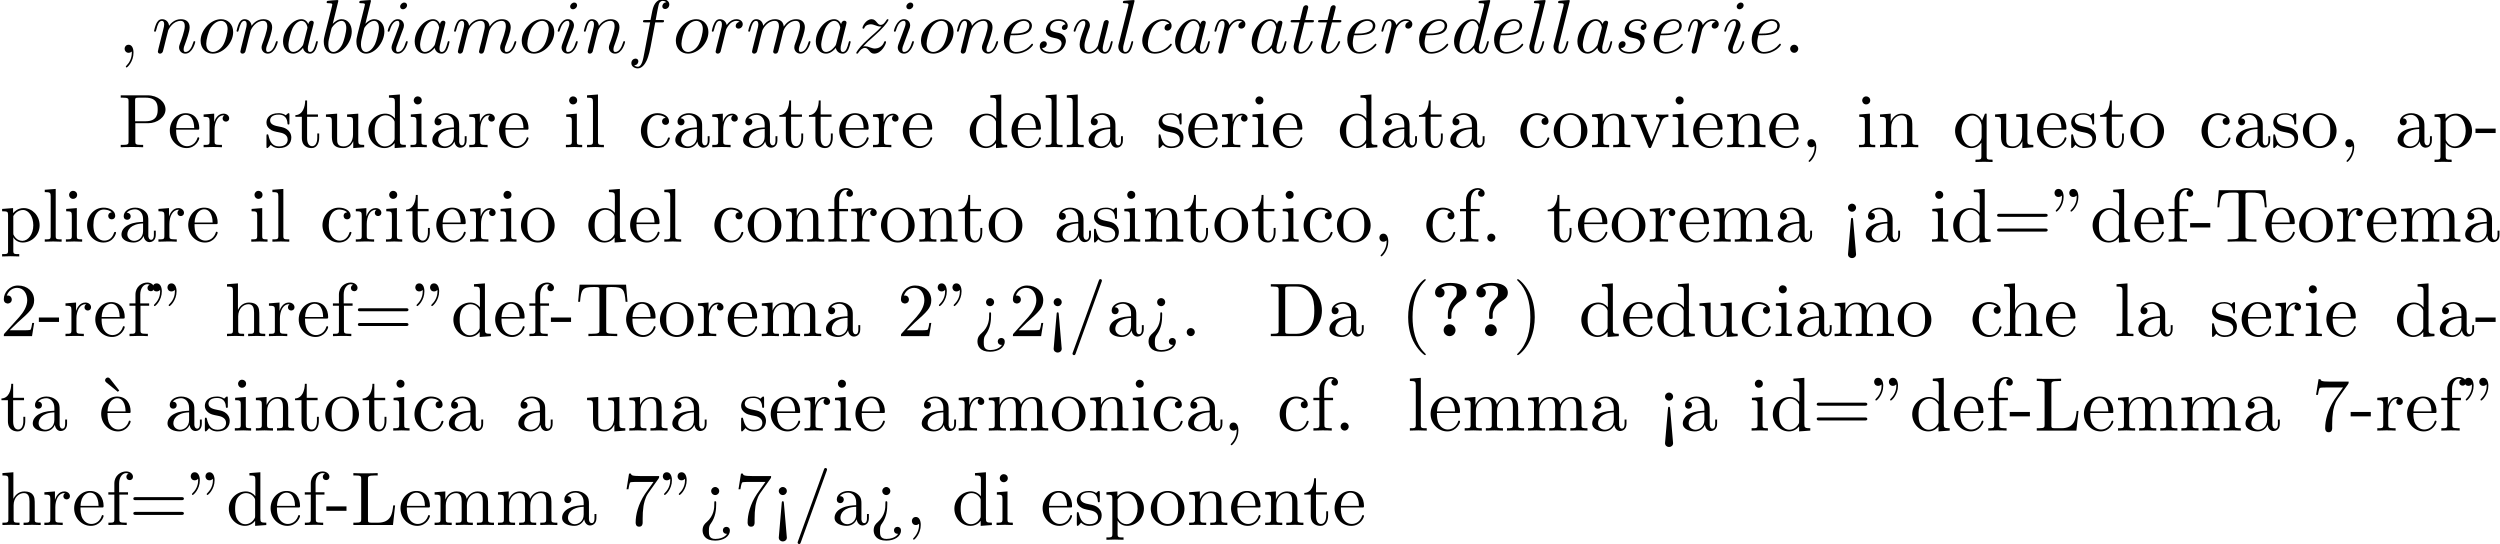 <?xml version='1.0' encoding='UTF-8'?>
<!-- This file was generated by dvisvgm 2.13.3 -->
<svg version='1.1' xmlns='http://www.w3.org/2000/svg' xmlns:xlink='http://www.w3.org/1999/xlink' width='358.656pt' height='78.049pt' viewBox='53.798 61.166 358.656 78.049'>
<defs>
<path id='g0-63' d='M3.044-3.087C3.044-4.211 4.058-4.876 4.473-5.116C4.691-5.247 5.215-5.542 5.215-6.229C5.215-7.636 3.273-7.636 2.869-7.636C1.353-7.636 .698-6.949 .698-6.251C.698-5.727 1.102-5.553 1.375-5.553C1.724-5.553 2.062-5.793 2.062-6.24C2.062-6.753 1.593-6.895 1.571-6.905C1.855-7.113 2.302-7.244 2.804-7.244C3.807-7.244 3.818-6.818 3.818-6.305C3.818-5.825 3.731-5.651 3.513-5.433C2.836-4.724 2.531-3.884 2.531-3.175V-2.76C2.531-2.52 2.531-2.465 2.782-2.465C3.044-2.465 3.044-2.531 3.044-2.793V-3.087ZM3.633-.851C3.633-1.32 3.251-1.702 2.782-1.702S1.931-1.32 1.931-.851S2.313 0 2.782 0S3.633-.382 3.633-.851Z'/>
<path id='g1-58' d='M2.095-.578C2.095-.895 1.833-1.156 1.516-1.156S.938-.895 .938-.578S1.2 0 1.516 0S2.095-.262 2.095-.578Z'/>
<path id='g1-59' d='M2.215-.011C2.215-.731 1.942-1.156 1.516-1.156C1.156-1.156 .938-.884 .938-.578C.938-.284 1.156 0 1.516 0C1.647 0 1.789-.044 1.898-.142C1.931-.164 1.942-.175 1.953-.175S1.975-.164 1.975-.011C1.975 .796 1.593 1.451 1.233 1.811C1.113 1.931 1.113 1.953 1.113 1.985C1.113 2.062 1.167 2.105 1.222 2.105C1.342 2.105 2.215 1.265 2.215-.011Z'/>
<path id='g1-97' d='M4.069-4.124C3.873-4.527 3.556-4.822 3.065-4.822C1.789-4.822 .436-3.218 .436-1.625C.436-.6 1.036 .12 1.887 .12C2.105 .12 2.651 .076 3.305-.698C3.393-.24 3.775 .12 4.298 .12C4.68 .12 4.931-.131 5.105-.48C5.291-.873 5.433-1.538 5.433-1.56C5.433-1.669 5.335-1.669 5.302-1.669C5.193-1.669 5.182-1.625 5.149-1.473C4.964-.764 4.767-.12 4.32-.12C4.025-.12 3.993-.404 3.993-.622C3.993-.862 4.015-.949 4.135-1.429C4.255-1.887 4.276-1.996 4.375-2.411L4.767-3.938C4.844-4.244 4.844-4.265 4.844-4.309C4.844-4.495 4.713-4.604 4.527-4.604C4.265-4.604 4.102-4.364 4.069-4.124ZM3.36-1.298C3.305-1.102 3.305-1.08 3.142-.895C2.662-.295 2.215-.12 1.909-.12C1.364-.12 1.211-.72 1.211-1.145C1.211-1.691 1.56-3.033 1.811-3.535C2.149-4.178 2.64-4.582 3.076-4.582C3.785-4.582 3.938-3.687 3.938-3.622S3.916-3.491 3.905-3.436L3.36-1.298Z'/>
<path id='g1-98' d='M2.607-7.451C2.607-7.462 2.607-7.571 2.465-7.571C2.215-7.571 1.418-7.484 1.135-7.462C1.047-7.451 .927-7.44 .927-7.244C.927-7.113 1.025-7.113 1.189-7.113C1.713-7.113 1.735-7.036 1.735-6.927C1.735-6.851 1.636-6.48 1.582-6.251L.687-2.695C.556-2.149 .513-1.975 .513-1.593C.513-.556 1.091 .12 1.898 .12C3.185 .12 4.527-1.505 4.527-3.076C4.527-4.069 3.949-4.822 3.076-4.822C2.575-4.822 2.127-4.505 1.8-4.167L2.607-7.451ZM1.582-3.327C1.647-3.567 1.647-3.589 1.745-3.709C2.28-4.418 2.771-4.582 3.055-4.582C3.447-4.582 3.742-4.255 3.742-3.556C3.742-2.913 3.382-1.658 3.185-1.244C2.825-.513 2.324-.12 1.898-.12C1.527-.12 1.167-.415 1.167-1.222C1.167-1.429 1.167-1.636 1.342-2.324L1.582-3.327Z'/>
<path id='g1-99' d='M4.32-4.145C4.145-4.145 3.993-4.145 3.84-3.993C3.665-3.829 3.644-3.644 3.644-3.567C3.644-3.305 3.84-3.185 4.047-3.185C4.364-3.185 4.658-3.447 4.658-3.884C4.658-4.418 4.145-4.822 3.371-4.822C1.898-4.822 .447-3.262 .447-1.724C.447-.742 1.08 .12 2.215 .12C3.775 .12 4.691-1.036 4.691-1.167C4.691-1.233 4.625-1.309 4.56-1.309C4.505-1.309 4.484-1.287 4.418-1.2C3.556-.12 2.367-.12 2.236-.12C1.549-.12 1.255-.655 1.255-1.309C1.255-1.756 1.473-2.815 1.844-3.491C2.182-4.113 2.782-4.582 3.382-4.582C3.753-4.582 4.167-4.44 4.32-4.145Z'/>
<path id='g1-100' d='M5.629-7.451C5.629-7.462 5.629-7.571 5.487-7.571C5.324-7.571 4.287-7.473 4.102-7.451C4.015-7.44 3.949-7.385 3.949-7.244C3.949-7.113 4.047-7.113 4.211-7.113C4.735-7.113 4.756-7.036 4.756-6.927L4.724-6.709L4.069-4.124C3.873-4.527 3.556-4.822 3.065-4.822C1.789-4.822 .436-3.218 .436-1.625C.436-.6 1.036 .12 1.887 .12C2.105 .12 2.651 .076 3.305-.698C3.393-.24 3.775 .12 4.298 .12C4.68 .12 4.931-.131 5.105-.48C5.291-.873 5.433-1.538 5.433-1.56C5.433-1.669 5.335-1.669 5.302-1.669C5.193-1.669 5.182-1.625 5.149-1.473C4.964-.764 4.767-.12 4.32-.12C4.025-.12 3.993-.404 3.993-.622C3.993-.884 4.015-.96 4.058-1.145L5.629-7.451ZM3.36-1.298C3.305-1.102 3.305-1.08 3.142-.895C2.662-.295 2.215-.12 1.909-.12C1.364-.12 1.211-.72 1.211-1.145C1.211-1.691 1.56-3.033 1.811-3.535C2.149-4.178 2.64-4.582 3.076-4.582C3.785-4.582 3.938-3.687 3.938-3.622S3.916-3.491 3.905-3.436L3.36-1.298Z'/>
<path id='g1-101' d='M2.04-2.52C2.356-2.52 3.164-2.542 3.709-2.771C4.473-3.098 4.527-3.742 4.527-3.895C4.527-4.375 4.113-4.822 3.36-4.822C2.149-4.822 .502-3.764 .502-1.855C.502-.742 1.145 .12 2.215 .12C3.775 .12 4.691-1.036 4.691-1.167C4.691-1.233 4.625-1.309 4.56-1.309C4.505-1.309 4.484-1.287 4.418-1.2C3.556-.12 2.367-.12 2.236-.12C1.385-.12 1.287-1.036 1.287-1.385C1.287-1.516 1.298-1.855 1.462-2.52H2.04ZM1.527-2.76C1.953-4.418 3.076-4.582 3.36-4.582C3.873-4.582 4.167-4.265 4.167-3.895C4.167-2.76 2.422-2.76 1.975-2.76H1.527Z'/>
<path id='g1-102' d='M4.004-4.364H4.942C5.16-4.364 5.269-4.364 5.269-4.582C5.269-4.702 5.16-4.702 4.975-4.702H4.069L4.298-5.945C4.342-6.175 4.495-6.949 4.56-7.08C4.658-7.287 4.844-7.451 5.073-7.451C5.116-7.451 5.4-7.451 5.607-7.255C5.127-7.211 5.018-6.829 5.018-6.665C5.018-6.415 5.215-6.284 5.422-6.284C5.705-6.284 6.022-6.524 6.022-6.938C6.022-7.44 5.52-7.691 5.073-7.691C4.702-7.691 4.015-7.495 3.687-6.415C3.622-6.185 3.589-6.076 3.327-4.702H2.575C2.367-4.702 2.247-4.702 2.247-4.495C2.247-4.364 2.345-4.364 2.553-4.364H3.273L2.455-.055C2.258 1.004 2.073 1.996 1.505 1.996C1.462 1.996 1.189 1.996 .982 1.8C1.484 1.767 1.582 1.375 1.582 1.211C1.582 .96 1.385 .829 1.178 .829C.895 .829 .578 1.069 .578 1.484C.578 1.975 1.058 2.236 1.505 2.236C2.105 2.236 2.542 1.593 2.738 1.178C3.087 .491 3.338-.829 3.349-.905L4.004-4.364Z'/>
<path id='g1-105' d='M3.098-6.818C3.098-7.036 2.945-7.211 2.695-7.211C2.4-7.211 2.105-6.927 2.105-6.633C2.105-6.425 2.258-6.24 2.52-6.24C2.771-6.24 3.098-6.491 3.098-6.818ZM2.269-2.716C2.4-3.033 2.4-3.055 2.509-3.349C2.596-3.567 2.651-3.72 2.651-3.927C2.651-4.418 2.302-4.822 1.756-4.822C.731-4.822 .316-3.24 .316-3.142C.316-3.033 .425-3.033 .447-3.033C.556-3.033 .567-3.055 .622-3.229C.916-4.255 1.353-4.582 1.724-4.582C1.811-4.582 1.996-4.582 1.996-4.233C1.996-4.004 1.92-3.775 1.876-3.665C1.789-3.382 1.298-2.116 1.124-1.647C1.015-1.364 .873-1.004 .873-.775C.873-.262 1.244 .12 1.767 .12C2.793 .12 3.196-1.462 3.196-1.56C3.196-1.669 3.098-1.669 3.065-1.669C2.956-1.669 2.956-1.636 2.902-1.473C2.705-.785 2.345-.12 1.789-.12C1.604-.12 1.527-.229 1.527-.48C1.527-.753 1.593-.905 1.844-1.571L2.269-2.716Z'/>
<path id='g1-108' d='M2.815-7.451C2.815-7.462 2.815-7.571 2.673-7.571C2.422-7.571 1.625-7.484 1.342-7.462C1.255-7.451 1.135-7.44 1.135-7.233C1.135-7.113 1.244-7.113 1.407-7.113C1.931-7.113 1.942-7.015 1.942-6.927L1.909-6.709L.535-1.255C.502-1.135 .48-1.058 .48-.884C.48-.262 .96 .12 1.473 .12C1.833 .12 2.105-.098 2.291-.491C2.487-.905 2.618-1.538 2.618-1.56C2.618-1.669 2.52-1.669 2.487-1.669C2.378-1.669 2.367-1.625 2.335-1.473C2.149-.764 1.942-.12 1.505-.12C1.178-.12 1.178-.469 1.178-.622C1.178-.884 1.189-.938 1.244-1.145L2.815-7.451Z'/>
<path id='g1-109' d='M.96-.644C.927-.48 .862-.229 .862-.175C.862 .022 1.015 .12 1.178 .12C1.309 .12 1.505 .033 1.582-.185C1.593-.207 1.724-.72 1.789-.993L2.029-1.975C2.095-2.215 2.16-2.455 2.215-2.705C2.258-2.891 2.345-3.207 2.356-3.251C2.52-3.589 3.098-4.582 4.135-4.582C4.625-4.582 4.724-4.178 4.724-3.818C4.724-3.545 4.647-3.24 4.56-2.913L4.255-1.647L4.036-.818C3.993-.6 3.895-.229 3.895-.175C3.895 .022 4.047 .12 4.211 .12C4.549 .12 4.615-.153 4.702-.502C4.855-1.113 5.258-2.705 5.356-3.131C5.389-3.273 5.967-4.582 7.156-4.582C7.625-4.582 7.745-4.211 7.745-3.818C7.745-3.196 7.287-1.953 7.069-1.375C6.971-1.113 6.927-.993 6.927-.775C6.927-.262 7.309 .12 7.822 .12C8.847 .12 9.251-1.473 9.251-1.56C9.251-1.669 9.153-1.669 9.12-1.669C9.011-1.669 9.011-1.636 8.956-1.473C8.793-.895 8.444-.12 7.844-.12C7.658-.12 7.582-.229 7.582-.48C7.582-.753 7.68-1.015 7.778-1.255C7.985-1.822 8.444-3.033 8.444-3.655C8.444-4.364 8.007-4.822 7.189-4.822S5.815-4.342 5.411-3.764C5.4-3.905 5.367-4.276 5.062-4.538C4.789-4.767 4.44-4.822 4.167-4.822C3.185-4.822 2.651-4.124 2.465-3.873C2.411-4.495 1.953-4.822 1.462-4.822C.96-4.822 .753-4.396 .655-4.2C.458-3.818 .316-3.175 .316-3.142C.316-3.033 .425-3.033 .447-3.033C.556-3.033 .567-3.044 .633-3.284C.818-4.058 1.036-4.582 1.429-4.582C1.604-4.582 1.767-4.495 1.767-4.08C1.767-3.851 1.735-3.731 1.593-3.164L.96-.644Z'/>
<path id='g1-110' d='M.96-.644C.927-.48 .862-.229 .862-.175C.862 .022 1.015 .12 1.178 .12C1.309 .12 1.505 .033 1.582-.185C1.593-.207 1.724-.72 1.789-.993L2.029-1.975C2.095-2.215 2.16-2.455 2.215-2.705C2.258-2.891 2.345-3.207 2.356-3.251C2.52-3.589 3.098-4.582 4.135-4.582C4.625-4.582 4.724-4.178 4.724-3.818C4.724-3.142 4.189-1.745 4.015-1.276C3.916-1.025 3.905-.895 3.905-.775C3.905-.262 4.287 .12 4.8 .12C5.825 .12 6.229-1.473 6.229-1.56C6.229-1.669 6.131-1.669 6.098-1.669C5.989-1.669 5.989-1.636 5.935-1.473C5.716-.731 5.356-.12 4.822-.12C4.636-.12 4.56-.229 4.56-.48C4.56-.753 4.658-1.015 4.756-1.255C4.964-1.833 5.422-3.033 5.422-3.655C5.422-4.385 4.953-4.822 4.167-4.822C3.185-4.822 2.651-4.124 2.465-3.873C2.411-4.484 1.964-4.822 1.462-4.822S.753-4.396 .644-4.2C.469-3.829 .316-3.185 .316-3.142C.316-3.033 .425-3.033 .447-3.033C.556-3.033 .567-3.044 .633-3.284C.818-4.058 1.036-4.582 1.429-4.582C1.647-4.582 1.767-4.44 1.767-4.08C1.767-3.851 1.735-3.731 1.593-3.164L.96-.644Z'/>
<path id='g1-111' d='M5.116-2.978C5.116-4.113 4.353-4.822 3.371-4.822C1.909-4.822 .447-3.273 .447-1.724C.447-.644 1.178 .12 2.193 .12C3.644 .12 5.116-1.385 5.116-2.978ZM2.204-.12C1.735-.12 1.255-.458 1.255-1.309C1.255-1.844 1.538-3.022 1.887-3.578C2.433-4.418 3.055-4.582 3.36-4.582C3.993-4.582 4.32-4.058 4.32-3.404C4.32-2.978 4.102-1.833 3.687-1.124C3.305-.491 2.705-.12 2.204-.12Z'/>
<path id='g1-114' d='M.96-.644C.927-.48 .862-.229 .862-.175C.862 .022 1.015 .12 1.178 .12C1.309 .12 1.505 .033 1.582-.185C1.604-.229 1.975-1.713 2.018-1.909C2.105-2.269 2.302-3.033 2.367-3.327C2.411-3.469 2.716-3.982 2.978-4.222C3.065-4.298 3.382-4.582 3.851-4.582C4.135-4.582 4.298-4.451 4.309-4.451C3.982-4.396 3.742-4.135 3.742-3.851C3.742-3.676 3.862-3.469 4.156-3.469S4.756-3.72 4.756-4.113C4.756-4.495 4.407-4.822 3.851-4.822C3.142-4.822 2.662-4.287 2.455-3.982C2.367-4.473 1.975-4.822 1.462-4.822C.96-4.822 .753-4.396 .655-4.2C.458-3.829 .316-3.175 .316-3.142C.316-3.033 .425-3.033 .447-3.033C.556-3.033 .567-3.044 .633-3.284C.818-4.058 1.036-4.582 1.429-4.582C1.615-4.582 1.767-4.495 1.767-4.08C1.767-3.851 1.735-3.731 1.593-3.164L.96-.644Z'/>
<path id='g1-115' d='M4.265-4.08C3.96-4.069 3.742-3.829 3.742-3.589C3.742-3.436 3.84-3.273 4.08-3.273S4.582-3.458 4.582-3.884C4.582-4.375 4.113-4.822 3.284-4.822C1.844-4.822 1.44-3.709 1.44-3.229C1.44-2.378 2.247-2.215 2.564-2.149C3.131-2.04 3.698-1.92 3.698-1.32C3.698-1.036 3.447-.12 2.138-.12C1.985-.12 1.145-.12 .895-.698C1.309-.644 1.582-.971 1.582-1.276C1.582-1.527 1.407-1.658 1.178-1.658C.895-1.658 .567-1.429 .567-.938C.567-.316 1.189 .12 2.127 .12C3.895 .12 4.32-1.2 4.32-1.691C4.32-2.084 4.113-2.356 3.982-2.487C3.687-2.793 3.371-2.847 2.891-2.945C2.498-3.033 2.062-3.109 2.062-3.6C2.062-3.916 2.324-4.582 3.284-4.582C3.556-4.582 4.102-4.505 4.265-4.08Z'/>
<path id='g1-116' d='M2.247-4.364H3.273C3.491-4.364 3.6-4.364 3.6-4.582C3.6-4.702 3.491-4.702 3.295-4.702H2.335C2.727-6.251 2.782-6.469 2.782-6.535C2.782-6.72 2.651-6.829 2.465-6.829C2.433-6.829 2.127-6.818 2.029-6.436L1.604-4.702H.578C.36-4.702 .251-4.702 .251-4.495C.251-4.364 .338-4.364 .556-4.364H1.516C.731-1.265 .687-1.08 .687-.884C.687-.295 1.102 .12 1.691 .12C2.804 .12 3.425-1.473 3.425-1.56C3.425-1.669 3.338-1.669 3.295-1.669C3.196-1.669 3.185-1.636 3.131-1.516C2.662-.382 2.084-.12 1.713-.12C1.484-.12 1.375-.262 1.375-.622C1.375-.884 1.396-.96 1.44-1.145L2.247-4.364Z'/>
<path id='g1-117' d='M3.818-.611C3.938-.164 4.32 .12 4.789 .12C5.171 .12 5.422-.131 5.596-.48C5.782-.873 5.924-1.538 5.924-1.56C5.924-1.669 5.825-1.669 5.793-1.669C5.684-1.669 5.673-1.625 5.64-1.473C5.487-.862 5.28-.12 4.822-.12C4.593-.12 4.484-.262 4.484-.622C4.484-.862 4.615-1.375 4.702-1.756L5.007-2.935C5.04-3.098 5.149-3.513 5.193-3.676C5.247-3.927 5.356-4.342 5.356-4.407C5.356-4.604 5.204-4.702 5.04-4.702C4.985-4.702 4.702-4.691 4.615-4.32C4.407-3.524 3.927-1.615 3.796-1.036C3.785-.993 3.349-.12 2.553-.12C1.985-.12 1.876-.611 1.876-1.015C1.876-1.625 2.182-2.487 2.465-3.24C2.596-3.567 2.651-3.72 2.651-3.927C2.651-4.418 2.302-4.822 1.756-4.822C.72-4.822 .316-3.24 .316-3.142C.316-3.033 .425-3.033 .447-3.033C.556-3.033 .567-3.055 .622-3.229C.895-4.178 1.309-4.582 1.724-4.582C1.822-4.582 1.996-4.571 1.996-4.222C1.996-3.96 1.876-3.644 1.811-3.48C1.407-2.4 1.178-1.724 1.178-1.189C1.178-.153 1.931 .12 2.52 .12C3.24 .12 3.633-.371 3.818-.611Z'/>
<path id='g1-122' d='M1.451-.905C2.04-1.538 2.356-1.811 2.749-2.149C2.749-2.16 3.425-2.738 3.818-3.131C4.855-4.145 5.095-4.669 5.095-4.713C5.095-4.822 4.996-4.822 4.975-4.822C4.898-4.822 4.865-4.8 4.811-4.702C4.484-4.178 4.255-4.004 3.993-4.004S3.6-4.167 3.436-4.353C3.229-4.604 3.044-4.822 2.684-4.822C1.865-4.822 1.364-3.807 1.364-3.578C1.364-3.524 1.396-3.458 1.495-3.458S1.615-3.513 1.636-3.578C1.844-4.08 2.476-4.091 2.564-4.091C2.793-4.091 3-4.015 3.251-3.927C3.687-3.764 3.807-3.764 4.091-3.764C3.698-3.295 2.782-2.509 2.575-2.335L1.593-1.418C.851-.687 .469-.065 .469 .011C.469 .12 .578 .12 .6 .12C.687 .12 .709 .098 .775-.022C1.025-.404 1.353-.698 1.702-.698C1.953-.698 2.062-.6 2.335-.284C2.52-.055 2.716 .12 3.033 .12C4.113 .12 4.745-1.265 4.745-1.56C4.745-1.615 4.702-1.669 4.615-1.669C4.516-1.669 4.495-1.604 4.462-1.527C4.211-.818 3.513-.611 3.153-.611C2.935-.611 2.738-.676 2.509-.753C2.138-.895 1.975-.938 1.745-.938C1.724-.938 1.549-.938 1.451-.905Z'/>
<path id='g2-18' d='M3-5.564L3.196-5.749L1.887-7.429C1.855-7.473 1.735-7.615 1.56-7.615C1.364-7.615 1.167-7.418 1.167-7.222C1.167-7.091 1.244-6.982 1.353-6.895L3-5.564Z'/>
<path id='g2-34' d='M1.669-6.425C1.669-7.08 1.407-7.571 .938-7.571C.556-7.571 .36-7.276 .36-6.993S.545-6.415 .938-6.415C1.156-6.415 1.309-6.524 1.375-6.589C1.385-6.611 1.396-6.622 1.407-6.622C1.429-6.622 1.429-6.469 1.429-6.425C1.429-6.076 1.353-5.291 .665-4.615C.535-4.484 .535-4.462 .535-4.429C.535-4.353 .589-4.309 .644-4.309C.764-4.309 1.669-5.138 1.669-6.425ZM3.785-6.425C3.785-7.08 3.524-7.571 3.055-7.571C2.673-7.571 2.476-7.276 2.476-6.993S2.662-6.415 3.055-6.415C3.273-6.415 3.425-6.524 3.491-6.589C3.502-6.611 3.513-6.622 3.524-6.622C3.545-6.622 3.545-6.469 3.545-6.425C3.545-6.076 3.469-5.291 2.782-4.615C2.651-4.484 2.651-4.462 2.651-4.429C2.651-4.353 2.705-4.309 2.76-4.309C2.88-4.309 3.785-5.138 3.785-6.425Z'/>
<path id='g2-40' d='M3.611 2.618C3.611 2.585 3.611 2.564 3.425 2.378C2.062 1.004 1.713-1.058 1.713-2.727C1.713-4.625 2.127-6.524 3.469-7.887C3.611-8.018 3.611-8.04 3.611-8.073C3.611-8.149 3.567-8.182 3.502-8.182C3.393-8.182 2.411-7.44 1.767-6.055C1.211-4.855 1.08-3.644 1.08-2.727C1.08-1.876 1.2-.556 1.8 .676C2.455 2.018 3.393 2.727 3.502 2.727C3.567 2.727 3.611 2.695 3.611 2.618Z'/>
<path id='g2-41' d='M3.153-2.727C3.153-3.578 3.033-4.898 2.433-6.131C1.778-7.473 .84-8.182 .731-8.182C.665-8.182 .622-8.138 .622-8.073C.622-8.04 .622-8.018 .829-7.822C1.898-6.742 2.52-5.007 2.52-2.727C2.52-.862 2.116 1.058 .764 2.433C.622 2.564 .622 2.585 .622 2.618C.622 2.684 .665 2.727 .731 2.727C.84 2.727 1.822 1.985 2.465 .6C3.022-.6 3.153-1.811 3.153-2.727Z'/>
<path id='g2-44' d='M2.215-.011C2.215-.709 1.953-1.156 1.516-1.156C1.135-1.156 .938-.862 .938-.578S1.124 0 1.516 0C1.691 0 1.822-.065 1.931-.153L1.953-.175C1.964-.175 1.975-.164 1.975-.011C1.975 .687 1.669 1.353 1.189 1.865C1.124 1.931 1.113 1.942 1.113 1.985C1.113 2.062 1.167 2.105 1.222 2.105C1.353 2.105 2.215 1.244 2.215-.011Z'/>
<path id='g2-45' d='M3.011-2.04V-2.673H.12V-2.04H3.011Z'/>
<path id='g2-46' d='M2.095-.578C2.095-.895 1.833-1.156 1.516-1.156S.938-.895 .938-.578S1.2 0 1.516 0S2.095-.262 2.095-.578Z'/>
<path id='g2-47' d='M4.778-7.767C4.833-7.909 4.833-7.942 4.833-7.964C4.833-8.084 4.735-8.182 4.615-8.182C4.462-8.182 4.418-8.073 4.385-7.964L.665 2.313C.611 2.455 .611 2.487 .611 2.509C.611 2.629 .709 2.727 .829 2.727C.982 2.727 1.025 2.618 1.058 2.509L4.778-7.767Z'/>
<path id='g2-50' d='M1.385-.84L2.542-1.964C4.244-3.469 4.898-4.058 4.898-5.149C4.898-6.393 3.916-7.265 2.585-7.265C1.353-7.265 .545-6.262 .545-5.291C.545-4.68 1.091-4.68 1.124-4.68C1.309-4.68 1.691-4.811 1.691-5.258C1.691-5.542 1.495-5.825 1.113-5.825C1.025-5.825 1.004-5.825 .971-5.815C1.222-6.524 1.811-6.927 2.444-6.927C3.436-6.927 3.905-6.044 3.905-5.149C3.905-4.276 3.36-3.415 2.76-2.738L.665-.404C.545-.284 .545-.262 .545 0H4.593L4.898-1.898H4.625C4.571-1.571 4.495-1.091 4.385-.927C4.309-.84 3.589-.84 3.349-.84H1.385Z'/>
<path id='g2-55' d='M5.193-6.644C5.291-6.775 5.291-6.796 5.291-7.025H2.64C1.309-7.025 1.287-7.167 1.244-7.375H.971L.611-5.127H.884C.916-5.302 1.015-5.989 1.156-6.12C1.233-6.185 2.084-6.185 2.225-6.185H4.484C4.364-6.011 3.502-4.822 3.262-4.462C2.28-2.989 1.92-1.473 1.92-.36C1.92-.251 1.92 .24 2.422 .24S2.924-.251 2.924-.36V-.916C2.924-1.516 2.956-2.116 3.044-2.705C3.087-2.956 3.24-3.895 3.72-4.571L5.193-6.644Z'/>
<path id='g2-60' d='M2.084 1.68L1.669-3.164C1.658-3.327 1.647-3.415 1.516-3.415C1.407-3.415 1.375-3.36 1.364-3.175L.938 1.8C.938 2.16 1.233 2.356 1.516 2.356S2.095 2.16 2.095 1.8L2.084 1.68ZM2.095-4.876C2.095-5.193 1.833-5.455 1.516-5.455S.938-5.193 .938-4.876S1.2-4.298 1.516-4.298S2.095-4.56 2.095-4.876Z'/>
<path id='g2-61' d='M7.495-3.567C7.658-3.567 7.865-3.567 7.865-3.785S7.658-4.004 7.505-4.004H.971C.818-4.004 .611-4.004 .611-3.785S.818-3.567 .982-3.567H7.495ZM7.505-1.451C7.658-1.451 7.865-1.451 7.865-1.669S7.658-1.887 7.495-1.887H.982C.818-1.887 .611-1.887 .611-1.669S.818-1.451 .971-1.451H7.505Z'/>
<path id='g2-62' d='M2.564-3.284C2.553-3.415 2.455-3.415 2.422-3.415C2.291-3.415 2.291-3.349 2.291-3.153V-2.978C2.291-2.531 2.291-1.353 1.167-.393C.971-.218 .611 .087 .611 .764C.611 1.385 .96 2.236 2.422 2.236C3.578 2.236 4.527 1.658 4.527 .785C4.527 .415 4.276 .262 4.025 .262C3.72 .262 3.524 .48 3.524 .764C3.524 1.025 3.731 1.298 4.124 1.255C3.796 1.811 2.989 1.996 2.455 1.996C1.516 1.996 1.516 1.375 1.516 .84C1.516 .175 1.636 .011 1.8-.218C2.487-1.189 2.564-2.193 2.564-3.022V-3.284ZM3-4.876C3-5.193 2.738-5.455 2.422-5.455S1.844-5.193 1.844-4.876S2.105-4.298 2.422-4.298S3-4.56 3-4.876Z'/>
<path id='g2-68' d='M.382-7.451V-7.113H.644C1.484-7.113 1.505-6.993 1.505-6.6V-.851C1.505-.458 1.484-.338 .644-.338H.382V0H4.375C6.207 0 7.713-1.615 7.713-3.665C7.713-5.738 6.24-7.451 4.375-7.451H.382ZM2.978-.338C2.465-.338 2.444-.415 2.444-.775V-6.676C2.444-7.036 2.465-7.113 2.978-7.113H4.069C4.745-7.113 5.498-6.873 6.055-6.098C6.524-5.455 6.622-4.516 6.622-3.665C6.622-2.455 6.415-1.8 6.022-1.265C5.804-.971 5.182-.338 4.08-.338H2.978Z'/>
<path id='g2-76' d='M6.349-2.815H6.076C5.956-1.702 5.804-.338 3.884-.338H2.989C2.476-.338 2.455-.415 2.455-.775V-6.589C2.455-6.96 2.455-7.113 3.491-7.113H3.851V-7.451C3.458-7.418 2.465-7.418 2.018-7.418C1.593-7.418 .742-7.418 .36-7.451V-7.113H.622C1.462-7.113 1.484-6.993 1.484-6.6V-.851C1.484-.458 1.462-.338 .622-.338H.36V0H6.044L6.349-2.815Z'/>
<path id='g2-80' d='M2.476-3.447H4.32C5.629-3.447 6.807-4.331 6.807-5.422C6.807-6.491 5.727-7.451 4.233-7.451H.382V-7.113H.644C1.484-7.113 1.505-6.993 1.505-6.6V-.851C1.505-.458 1.484-.338 .644-.338H.382V0C.764-.033 1.571-.033 1.985-.033S3.218-.033 3.6 0V-.338H3.338C2.498-.338 2.476-.458 2.476-.851V-3.447ZM2.444-3.731V-6.676C2.444-7.036 2.465-7.113 2.978-7.113H3.949C5.684-7.113 5.684-5.956 5.684-5.422C5.684-4.909 5.684-3.731 3.949-3.731H2.444Z'/>
<path id='g2-84' d='M7.265-7.385H.6L.393-4.931H.665C.818-6.687 .982-7.047 2.629-7.047C2.825-7.047 3.109-7.047 3.218-7.025C3.447-6.982 3.447-6.862 3.447-6.611V-.862C3.447-.491 3.447-.338 2.302-.338H1.865V0C2.313-.033 3.425-.033 3.927-.033S5.553-.033 6 0V-.338H5.564C4.418-.338 4.418-.491 4.418-.862V-6.611C4.418-6.829 4.418-6.982 4.615-7.025C4.735-7.047 5.029-7.047 5.236-7.047C6.884-7.047 7.047-6.687 7.2-4.931H7.473L7.265-7.385Z'/>
<path id='g2-97' d='M3.633-.829C3.676-.393 3.971 .065 4.484 .065C4.713 .065 5.378-.087 5.378-.971V-1.582H5.105V-.971C5.105-.338 4.833-.273 4.713-.273C4.353-.273 4.309-.764 4.309-.818V-3C4.309-3.458 4.309-3.884 3.916-4.287C3.491-4.713 2.945-4.887 2.422-4.887C1.527-4.887 .775-4.375 .775-3.655C.775-3.327 .993-3.142 1.276-3.142C1.582-3.142 1.778-3.36 1.778-3.644C1.778-3.775 1.724-4.135 1.222-4.145C1.516-4.527 2.051-4.647 2.4-4.647C2.935-4.647 3.556-4.222 3.556-3.251V-2.847C3-2.815 2.236-2.782 1.549-2.455C.731-2.084 .458-1.516 .458-1.036C.458-.153 1.516 .12 2.204 .12C2.924 .12 3.425-.316 3.633-.829ZM3.556-2.618V-1.527C3.556-.491 2.771-.12 2.28-.12C1.745-.12 1.298-.502 1.298-1.047C1.298-1.647 1.756-2.553 3.556-2.618Z'/>
<path id='g2-99' d='M1.276-2.378C1.276-4.156 2.171-4.615 2.749-4.615C2.847-4.615 3.535-4.604 3.916-4.211C3.469-4.178 3.404-3.851 3.404-3.709C3.404-3.425 3.6-3.207 3.905-3.207C4.189-3.207 4.407-3.393 4.407-3.72C4.407-4.462 3.578-4.887 2.738-4.887C1.375-4.887 .371-3.709 .371-2.356C.371-.96 1.451 .12 2.716 .12C4.178 .12 4.527-1.189 4.527-1.298S4.418-1.407 4.385-1.407C4.287-1.407 4.265-1.364 4.244-1.298C3.927-.284 3.218-.153 2.815-.153C2.236-.153 1.276-.622 1.276-2.378Z'/>
<path id='g2-100' d='M4.145-.6V.12L5.749 0V-.338C4.985-.338 4.898-.415 4.898-.949V-7.571L3.327-7.451V-7.113C4.091-7.113 4.178-7.036 4.178-6.502V-4.145C3.862-4.538 3.393-4.822 2.804-4.822C1.516-4.822 .371-3.753 .371-2.345C.371-.96 1.44 .12 2.684 .12C3.382 .12 3.873-.251 4.145-.6ZM4.145-3.524V-1.287C4.145-1.091 4.145-1.069 4.025-.884C3.698-.36 3.207-.12 2.738-.12C2.247-.12 1.855-.404 1.593-.818C1.309-1.265 1.276-1.887 1.276-2.335C1.276-2.738 1.298-3.393 1.615-3.884C1.844-4.222 2.258-4.582 2.847-4.582C3.229-4.582 3.687-4.418 4.025-3.927C4.145-3.742 4.145-3.72 4.145-3.524Z'/>
<path id='g2-101' d='M1.222-2.749C1.287-4.375 2.204-4.647 2.575-4.647C3.698-4.647 3.807-3.175 3.807-2.749H1.222ZM1.211-2.52H4.255C4.495-2.52 4.527-2.52 4.527-2.749C4.527-3.829 3.938-4.887 2.575-4.887C1.309-4.887 .305-3.764 .305-2.4C.305-.938 1.451 .12 2.705 .12C4.036 .12 4.527-1.091 4.527-1.298C4.527-1.407 4.44-1.429 4.385-1.429C4.287-1.429 4.265-1.364 4.244-1.276C3.862-.153 2.88-.153 2.771-.153C2.225-.153 1.789-.48 1.538-.884C1.211-1.407 1.211-2.127 1.211-2.52Z'/>
<path id='g2-102' d='M1.909-4.702V-5.967C1.909-6.927 2.433-7.451 2.913-7.451C2.945-7.451 3.109-7.451 3.273-7.375C3.142-7.331 2.945-7.189 2.945-6.916C2.945-6.665 3.12-6.447 3.415-6.447C3.731-6.447 3.895-6.665 3.895-6.927C3.895-7.331 3.491-7.691 2.913-7.691C2.149-7.691 1.222-7.113 1.222-5.956V-4.702H.36V-4.364H1.222V-.829C1.222-.338 1.102-.338 .371-.338V0C.796-.011 1.309-.033 1.615-.033C2.051-.033 2.564-.033 3 0V-.338H2.771C1.964-.338 1.942-.458 1.942-.851V-4.364H3.185V-4.702H1.909Z'/>
<path id='g2-104' d='M1.2-.829C1.2-.338 1.08-.338 .349-.338V0C.731-.011 1.287-.033 1.582-.033C1.865-.033 2.433-.011 2.804 0V-.338C2.073-.338 1.953-.338 1.953-.829V-2.836C1.953-3.971 2.727-4.582 3.425-4.582C4.113-4.582 4.233-3.993 4.233-3.371V-.829C4.233-.338 4.113-.338 3.382-.338V0C3.764-.011 4.32-.033 4.615-.033C4.898-.033 5.465-.011 5.836 0V-.338C5.269-.338 4.996-.338 4.985-.665V-2.749C4.985-3.687 4.985-4.025 4.647-4.418C4.495-4.604 4.135-4.822 3.502-4.822C2.585-4.822 2.105-4.167 1.92-3.753V-7.571L.349-7.451V-7.113C1.113-7.113 1.2-7.036 1.2-6.502V-.829Z'/>
<path id='g2-105' d='M1.931-4.822L.404-4.702V-4.364C1.113-4.364 1.211-4.298 1.211-3.764V-.829C1.211-.338 1.091-.338 .36-.338V0C.709-.011 1.298-.033 1.56-.033C1.942-.033 2.324-.011 2.695 0V-.338C1.975-.338 1.931-.393 1.931-.818V-4.822ZM1.975-6.72C1.975-7.069 1.702-7.298 1.396-7.298C1.058-7.298 .818-7.004 .818-6.72C.818-6.425 1.058-6.142 1.396-6.142C1.702-6.142 1.975-6.371 1.975-6.72Z'/>
<path id='g2-108' d='M1.931-7.571L.36-7.451V-7.113C1.124-7.113 1.211-7.036 1.211-6.502V-.829C1.211-.338 1.091-.338 .36-.338V0C.72-.011 1.298-.033 1.571-.033S2.378-.011 2.782 0V-.338C2.051-.338 1.931-.338 1.931-.829V-7.571Z'/>
<path id='g2-109' d='M1.2-3.753V-.829C1.2-.338 1.08-.338 .349-.338V0C.731-.011 1.287-.033 1.582-.033C1.865-.033 2.433-.011 2.804 0V-.338C2.073-.338 1.953-.338 1.953-.829V-2.836C1.953-3.971 2.727-4.582 3.425-4.582C4.113-4.582 4.233-3.993 4.233-3.371V-.829C4.233-.338 4.113-.338 3.382-.338V0C3.764-.011 4.32-.033 4.615-.033C4.898-.033 5.465-.011 5.836 0V-.338C5.105-.338 4.985-.338 4.985-.829V-2.836C4.985-3.971 5.76-4.582 6.458-4.582C7.145-4.582 7.265-3.993 7.265-3.371V-.829C7.265-.338 7.145-.338 6.415-.338V0C6.796-.011 7.353-.033 7.647-.033C7.931-.033 8.498-.011 8.869 0V-.338C8.302-.338 8.029-.338 8.018-.665V-2.749C8.018-3.687 8.018-4.025 7.68-4.418C7.527-4.604 7.167-4.822 6.535-4.822C5.618-4.822 5.138-4.167 4.953-3.753C4.8-4.702 3.993-4.822 3.502-4.822C2.705-4.822 2.193-4.353 1.887-3.676V-4.822L.349-4.702V-4.364C1.113-4.364 1.2-4.287 1.2-3.753Z'/>
<path id='g2-110' d='M1.2-3.753V-.829C1.2-.338 1.08-.338 .349-.338V0C.731-.011 1.287-.033 1.582-.033C1.865-.033 2.433-.011 2.804 0V-.338C2.073-.338 1.953-.338 1.953-.829V-2.836C1.953-3.971 2.727-4.582 3.425-4.582C4.113-4.582 4.233-3.993 4.233-3.371V-.829C4.233-.338 4.113-.338 3.382-.338V0C3.764-.011 4.32-.033 4.615-.033C4.898-.033 5.465-.011 5.836 0V-.338C5.269-.338 4.996-.338 4.985-.665V-2.749C4.985-3.687 4.985-4.025 4.647-4.418C4.495-4.604 4.135-4.822 3.502-4.822C2.705-4.822 2.193-4.353 1.887-3.676V-4.822L.349-4.702V-4.364C1.113-4.364 1.2-4.287 1.2-3.753Z'/>
<path id='g2-111' d='M5.138-2.335C5.138-3.731 4.047-4.887 2.727-4.887C1.364-4.887 .305-3.698 .305-2.335C.305-.927 1.44 .12 2.716 .12C4.036 .12 5.138-.949 5.138-2.335ZM2.727-.153C2.258-.153 1.778-.382 1.484-.884C1.211-1.364 1.211-2.029 1.211-2.422C1.211-2.847 1.211-3.436 1.473-3.916C1.767-4.418 2.28-4.647 2.716-4.647C3.196-4.647 3.665-4.407 3.949-3.938S4.233-2.836 4.233-2.422C4.233-2.029 4.233-1.44 3.993-.96C3.753-.469 3.273-.153 2.727-.153Z'/>
<path id='g2-112' d='M1.876-4.102V-4.822L.305-4.702V-4.364C1.08-4.364 1.156-4.298 1.156-3.818V1.287C1.156 1.778 1.036 1.778 .305 1.778V2.116C.676 2.105 1.244 2.084 1.527 2.084C1.822 2.084 2.378 2.105 2.76 2.116V1.778C2.029 1.778 1.909 1.778 1.909 1.287V-.545V-.644C1.964-.469 2.422 .12 3.251 .12C4.549 .12 5.684-.949 5.684-2.356C5.684-3.742 4.625-4.822 3.404-4.822C2.553-4.822 2.095-4.342 1.876-4.102ZM1.909-1.244V-3.676C2.225-4.233 2.76-4.549 3.316-4.549C4.113-4.549 4.778-3.589 4.778-2.356C4.778-1.036 4.015-.12 3.207-.12C2.771-.12 2.356-.338 2.062-.785C1.909-1.015 1.909-1.025 1.909-1.244Z'/>
<path id='g2-113' d='M4.145-.665V1.287C4.145 1.778 4.025 1.778 3.295 1.778V2.116C3.665 2.105 4.233 2.084 4.516 2.084C4.811 2.084 5.367 2.105 5.749 2.116V1.778C5.018 1.778 4.898 1.778 4.898 1.287V-4.822H4.658L4.244-3.829C4.102-4.135 3.655-4.822 2.782-4.822C1.516-4.822 .371-3.764 .371-2.345C.371-.982 1.429 .12 2.695 .12C3.458 .12 3.905-.349 4.145-.665ZM4.178-3.022V-1.484C4.178-1.135 3.982-.829 3.742-.567C3.6-.415 3.251-.12 2.738-.12C1.942-.12 1.276-1.091 1.276-2.345C1.276-3.644 2.04-4.549 2.847-4.549C3.72-4.549 4.178-3.6 4.178-3.022Z'/>
<path id='g2-114' d='M1.822-3.622V-4.822L.305-4.702V-4.364C1.069-4.364 1.156-4.287 1.156-3.753V-.829C1.156-.338 1.036-.338 .305-.338V0C.731-.011 1.244-.033 1.549-.033C1.985-.033 2.498-.033 2.935 0V-.338H2.705C1.898-.338 1.876-.458 1.876-.851V-2.531C1.876-3.611 2.335-4.582 3.164-4.582C3.24-4.582 3.262-4.582 3.284-4.571C3.251-4.56 3.033-4.429 3.033-4.145C3.033-3.84 3.262-3.676 3.502-3.676C3.698-3.676 3.971-3.807 3.971-4.156S3.633-4.822 3.164-4.822C2.367-4.822 1.975-4.091 1.822-3.622Z'/>
<path id='g2-115' d='M2.269-2.116C2.509-2.073 3.404-1.898 3.404-1.113C3.404-.556 3.022-.12 2.171-.12C1.255-.12 .862-.742 .655-1.669C.622-1.811 .611-1.855 .502-1.855C.36-1.855 .36-1.778 .36-1.582V-.142C.36 .044 .36 .12 .48 .12C.535 .12 .545 .109 .753-.098C.775-.12 .775-.142 .971-.349C1.451 .109 1.942 .12 2.171 .12C3.425 .12 3.927-.611 3.927-1.396C3.927-1.975 3.6-2.302 3.469-2.433C3.109-2.782 2.684-2.869 2.225-2.956C1.615-3.076 .884-3.218 .884-3.851C.884-4.233 1.167-4.68 2.105-4.68C3.305-4.68 3.36-3.698 3.382-3.36C3.393-3.262 3.491-3.262 3.513-3.262C3.655-3.262 3.655-3.316 3.655-3.524V-4.625C3.655-4.811 3.655-4.887 3.535-4.887C3.48-4.887 3.458-4.887 3.316-4.756C3.284-4.713 3.175-4.615 3.131-4.582C2.716-4.887 2.269-4.887 2.105-4.887C.775-4.887 .36-4.156 .36-3.545C.36-3.164 .535-2.858 .829-2.618C1.178-2.335 1.484-2.269 2.269-2.116Z'/>
<path id='g2-116' d='M1.887-4.364H3.447V-4.702H1.887V-6.709H1.615C1.604-5.815 1.276-4.647 .207-4.604V-4.364H1.135V-1.353C1.135-.011 2.149 .12 2.542 .12C3.316 .12 3.622-.655 3.622-1.353V-1.975H3.349V-1.375C3.349-.567 3.022-.153 2.618-.153C1.887-.153 1.887-1.145 1.887-1.331V-4.364Z'/>
<path id='g2-117' d='M4.265-.862V.12L5.836 0V-.338C5.073-.338 4.985-.415 4.985-.949V-4.822L3.382-4.702V-4.364C4.145-4.364 4.233-4.287 4.233-3.753V-1.811C4.233-.862 3.709-.12 2.913-.12C1.996-.12 1.953-.633 1.953-1.2V-4.822L.349-4.702V-4.364C1.2-4.364 1.2-4.331 1.2-3.36V-1.724C1.2-.873 1.2 .12 2.858 .12C3.469 .12 3.949-.185 4.265-.862Z'/>
<path id='g2-118' d='M4.538-3.633C4.636-3.884 4.822-4.353 5.542-4.364V-4.702C5.291-4.68 4.975-4.669 4.724-4.669C4.462-4.669 3.96-4.691 3.775-4.702V-4.364C4.178-4.353 4.298-4.102 4.298-3.895C4.298-3.796 4.276-3.753 4.233-3.633L3.12-.851L1.898-3.895C1.833-4.036 1.833-4.058 1.833-4.08C1.833-4.364 2.258-4.364 2.455-4.364V-4.702C2.127-4.691 1.516-4.669 1.265-4.669C.971-4.669 .535-4.68 .207-4.702V-4.364C.895-4.364 .938-4.298 1.08-3.96L2.651-.087C2.716 .065 2.738 .12 2.88 .12S3.065 .022 3.109-.087L4.538-3.633Z'/>
</defs>
<g id='page1'>
<use x='70.735' y='68.742' xlink:href='#g1-59'/>
<use x='75.583' y='68.742' xlink:href='#g1-110'/>
<use x='82.131' y='68.742' xlink:href='#g1-111'/>
<use x='87.419' y='68.742' xlink:href='#g1-110'/>
<use x='93.967' y='68.742' xlink:href='#g1-97'/>
<use x='99.734' y='68.742' xlink:href='#g1-98'/>
<use x='104.415' y='68.742' xlink:href='#g1-98'/>
<use x='109.097' y='68.742' xlink:href='#g1-105'/>
<use x='112.856' y='68.742' xlink:href='#g1-97'/>
<use x='118.622' y='68.742' xlink:href='#g1-109'/>
<use x='128.2' y='68.742' xlink:href='#g1-111'/>
<use x='133.488' y='68.742' xlink:href='#g1-105'/>
<use x='137.246' y='68.742' xlink:href='#g1-110'/>
<use x='143.795' y='68.742' xlink:href='#g1-102'/>
<use x='150.31' y='68.742' xlink:href='#g1-111'/>
<use x='155.598' y='68.742' xlink:href='#g1-114'/>
<use x='160.822' y='68.742' xlink:href='#g1-109'/>
<use x='170.401' y='68.742' xlink:href='#g1-97'/>
<use x='176.167' y='68.742' xlink:href='#g1-122'/>
<use x='181.72' y='68.742' xlink:href='#g1-105'/>
<use x='185.478' y='68.742' xlink:href='#g1-111'/>
<use x='190.766' y='68.742' xlink:href='#g1-110'/>
<use x='197.314' y='68.742' xlink:href='#g1-101'/>
<use x='202.394' y='68.742' xlink:href='#g1-115'/>
<use x='207.508' y='68.742' xlink:href='#g1-117'/>
<use x='213.753' y='68.742' xlink:href='#g1-108'/>
<use x='217.222' y='68.742' xlink:href='#g1-99'/>
<use x='221.943' y='68.742' xlink:href='#g1-97'/>
<use x='227.71' y='68.742' xlink:href='#g1-114'/>
<use x='232.934' y='68.742' xlink:href='#g1-97'/>
<use x='238.701' y='68.742' xlink:href='#g1-116'/>
<use x='242.64' y='68.742' xlink:href='#g1-116'/>
<use x='246.58' y='68.742' xlink:href='#g1-101'/>
<use x='251.659' y='68.742' xlink:href='#g1-114'/>
<use x='256.884' y='68.742' xlink:href='#g1-101'/>
<use x='261.964' y='68.742' xlink:href='#g1-100'/>
<use x='267.642' y='68.742' xlink:href='#g1-101'/>
<use x='272.721' y='68.742' xlink:href='#g1-108'/>
<use x='276.191' y='68.742' xlink:href='#g1-108'/>
<use x='279.661' y='68.742' xlink:href='#g1-97'/>
<use x='285.427' y='68.742' xlink:href='#g1-115'/>
<use x='290.541' y='68.742' xlink:href='#g1-101'/>
<use x='295.62' y='68.742' xlink:href='#g1-114'/>
<use x='300.845' y='68.742' xlink:href='#g1-105'/>
<use x='304.603' y='68.742' xlink:href='#g1-101'/>
<use x='309.683' y='68.742' xlink:href='#g1-58'/>
<use x='70.735' y='82.291' xlink:href='#g2-80'/>
<use x='77.856' y='82.291' xlink:href='#g2-101'/>
<use x='82.704' y='82.291' xlink:href='#g2-114'/>
<use x='91.664' y='82.291' xlink:href='#g2-115'/>
<use x='95.967' y='82.291' xlink:href='#g2-116'/>
<use x='100.21' y='82.291' xlink:href='#g2-117'/>
<use x='106.27' y='82.291' xlink:href='#g2-100'/>
<use x='112.331' y='82.291' xlink:href='#g2-105'/>
<use x='115.361' y='82.291' xlink:href='#g2-97'/>
<use x='120.816' y='82.291' xlink:href='#g2-114'/>
<use x='125.089' y='82.291' xlink:href='#g2-101'/>
<use x='134.624' y='82.291' xlink:href='#g2-105'/>
<use x='137.654' y='82.291' xlink:href='#g2-108'/>
<use x='145.372' y='82.291' xlink:href='#g2-99'/>
<use x='150.22' y='82.291' xlink:href='#g2-97'/>
<use x='155.675' y='82.291' xlink:href='#g2-114'/>
<use x='159.947' y='82.291' xlink:href='#g2-97'/>
<use x='165.402' y='82.291' xlink:href='#g2-116'/>
<use x='169.644' y='82.291' xlink:href='#g2-116'/>
<use x='173.887' y='82.291' xlink:href='#g2-101'/>
<use x='178.735' y='82.291' xlink:href='#g2-114'/>
<use x='183.008' y='82.291' xlink:href='#g2-101'/>
<use x='192.543' y='82.291' xlink:href='#g2-100'/>
<use x='198.604' y='82.291' xlink:href='#g2-101'/>
<use x='203.453' y='82.291' xlink:href='#g2-108'/>
<use x='206.483' y='82.291' xlink:href='#g2-108'/>
<use x='209.513' y='82.291' xlink:href='#g2-97'/>
<use x='219.655' y='82.291' xlink:href='#g2-115'/>
<use x='223.958' y='82.291' xlink:href='#g2-101'/>
<use x='228.806' y='82.291' xlink:href='#g2-114'/>
<use x='233.079' y='82.291' xlink:href='#g2-105'/>
<use x='236.109' y='82.291' xlink:href='#g2-101'/>
<use x='245.645' y='82.291' xlink:href='#g2-100'/>
<use x='251.705' y='82.291' xlink:href='#g2-97'/>
<use x='257.16' y='82.291' xlink:href='#g2-116'/>
<use x='261.402' y='82.291' xlink:href='#g2-97'/>
<use x='271.544' y='82.291' xlink:href='#g2-99'/>
<use x='276.392' y='82.291' xlink:href='#g2-111'/>
<use x='281.847' y='82.291' xlink:href='#g2-110'/>
<use x='287.605' y='82.291' xlink:href='#g2-118'/>
<use x='293.362' y='82.291' xlink:href='#g2-105'/>
<use x='296.393' y='82.291' xlink:href='#g2-101'/>
<use x='301.241' y='82.291' xlink:href='#g2-110'/>
<use x='307.302' y='82.291' xlink:href='#g2-101'/>
<use x='312.15' y='82.291' xlink:href='#g2-44'/>
<use x='320.13' y='82.291' xlink:href='#g2-105'/>
<use x='323.16' y='82.291' xlink:href='#g2-110'/>
<use x='333.908' y='82.291' xlink:href='#g2-113'/>
<use x='339.666' y='82.291' xlink:href='#g2-117'/>
<use x='345.726' y='82.291' xlink:href='#g2-101'/>
<use x='350.575' y='82.291' xlink:href='#g2-115'/>
<use x='354.878' y='82.291' xlink:href='#g2-116'/>
<use x='359.12' y='82.291' xlink:href='#g2-111'/>
<use x='369.262' y='82.291' xlink:href='#g2-99'/>
<use x='374.11' y='82.291' xlink:href='#g2-97'/>
<use x='379.565' y='82.291' xlink:href='#g2-115'/>
<use x='383.868' y='82.291' xlink:href='#g2-111'/>
<use x='389.322' y='82.291' xlink:href='#g2-44'/>
<use x='397.302' y='82.291' xlink:href='#g2-97'/>
<use x='402.757' y='82.291' xlink:href='#g2-112'/>
<use x='408.817' y='82.291' xlink:href='#g2-45'/>
<use x='53.798' y='95.841' xlink:href='#g2-112'/>
<use x='59.859' y='95.841' xlink:href='#g2-108'/>
<use x='62.889' y='95.841' xlink:href='#g2-105'/>
<use x='65.92' y='95.841' xlink:href='#g2-99'/>
<use x='70.768' y='95.841' xlink:href='#g2-97'/>
<use x='76.223' y='95.841' xlink:href='#g2-114'/>
<use x='80.495' y='95.841' xlink:href='#g2-101'/>
<use x='89.485' y='95.841' xlink:href='#g2-105'/>
<use x='92.516' y='95.841' xlink:href='#g2-108'/>
<use x='99.688' y='95.841' xlink:href='#g2-99'/>
<use x='104.536' y='95.841' xlink:href='#g2-114'/>
<use x='108.809' y='95.841' xlink:href='#g2-105'/>
<use x='111.839' y='95.841' xlink:href='#g2-116'/>
<use x='116.082' y='95.841' xlink:href='#g2-101'/>
<use x='120.93' y='95.841' xlink:href='#g2-114'/>
<use x='125.203' y='95.841' xlink:href='#g2-105'/>
<use x='128.233' y='95.841' xlink:href='#g2-111'/>
<use x='137.83' y='95.841' xlink:href='#g2-100'/>
<use x='143.89' y='95.841' xlink:href='#g2-101'/>
<use x='148.739' y='95.841' xlink:href='#g2-108'/>
<use x='155.911' y='95.841' xlink:href='#g2-99'/>
<use x='160.759' y='95.841' xlink:href='#g2-111'/>
<use x='166.214' y='95.841' xlink:href='#g2-110'/>
<use x='172.274' y='95.841' xlink:href='#g2-102'/>
<use x='175.608' y='95.841' xlink:href='#g2-114'/>
<use x='179.881' y='95.841' xlink:href='#g2-111'/>
<use x='185.335' y='95.841' xlink:href='#g2-110'/>
<use x='191.093' y='95.841' xlink:href='#g2-116'/>
<use x='195.335' y='95.841' xlink:href='#g2-111'/>
<use x='204.931' y='95.841' xlink:href='#g2-97'/>
<use x='210.386' y='95.841' xlink:href='#g2-115'/>
<use x='214.689' y='95.841' xlink:href='#g2-105'/>
<use x='217.719' y='95.841' xlink:href='#g2-110'/>
<use x='223.477' y='95.841' xlink:href='#g2-116'/>
<use x='227.719' y='95.841' xlink:href='#g2-111'/>
<use x='233.174' y='95.841' xlink:href='#g2-116'/>
<use x='237.416' y='95.841' xlink:href='#g2-105'/>
<use x='240.447' y='95.841' xlink:href='#g2-99'/>
<use x='245.295' y='95.841' xlink:href='#g2-111'/>
<use x='250.75' y='95.841' xlink:href='#g2-44'/>
<use x='258.048' y='95.841' xlink:href='#g2-99'/>
<use x='262.896' y='95.841' xlink:href='#g2-102'/>
<use x='266.23' y='95.841' xlink:href='#g2-46'/>
<use x='275.625' y='95.841' xlink:href='#g2-116'/>
<use x='279.867' y='95.841' xlink:href='#g2-101'/>
<use x='284.716' y='95.841' xlink:href='#g2-111'/>
<use x='290.17' y='95.841' xlink:href='#g2-114'/>
<use x='294.443' y='95.841' xlink:href='#g2-101'/>
<use x='299.291' y='95.841' xlink:href='#g2-109'/>
<use x='308.382' y='95.841' xlink:href='#g2-97'/>
<use x='317.979' y='95.841' xlink:href='#g2-60'/>
<use x='321.009' y='95.841' xlink:href='#g2-97'/>
<use x='330.605' y='95.841' xlink:href='#g2-105'/>
<use x='333.635' y='95.841' xlink:href='#g2-100'/>
<use x='339.696' y='95.841' xlink:href='#g2-61'/>
<use x='348.181' y='95.841' xlink:href='#g2-34'/>
<use x='353.636' y='95.841' xlink:href='#g2-100'/>
<use x='359.696' y='95.841' xlink:href='#g2-101'/>
<use x='364.545' y='95.841' xlink:href='#g2-102'/>
<use x='367.878' y='95.841' xlink:href='#g2-45'/>
<use x='371.514' y='95.841' xlink:href='#g2-84'/>
<use x='378.484' y='95.841' xlink:href='#g2-101'/>
<use x='383.333' y='95.841' xlink:href='#g2-111'/>
<use x='388.787' y='95.841' xlink:href='#g2-114'/>
<use x='393.06' y='95.841' xlink:href='#g2-101'/>
<use x='397.908' y='95.841' xlink:href='#g2-109'/>
<use x='406.999' y='95.841' xlink:href='#g2-97'/>
<use x='53.798' y='109.39' xlink:href='#g2-50'/>
<use x='59.253' y='109.39' xlink:href='#g2-45'/>
<use x='62.889' y='109.39' xlink:href='#g2-114'/>
<use x='67.162' y='109.39' xlink:href='#g2-101'/>
<use x='72.01' y='109.39' xlink:href='#g2-102'/>
<use x='75.344' y='109.39' xlink:href='#g2-34'/>
<use x='86.015' y='109.39' xlink:href='#g2-104'/>
<use x='92.076' y='109.39' xlink:href='#g2-114'/>
<use x='96.348' y='109.39' xlink:href='#g2-101'/>
<use x='101.197' y='109.39' xlink:href='#g2-102'/>
<use x='104.53' y='109.39' xlink:href='#g2-61'/>
<use x='113.015' y='109.39' xlink:href='#g2-34'/>
<use x='118.47' y='109.39' xlink:href='#g2-100'/>
<use x='124.53' y='109.39' xlink:href='#g2-101'/>
<use x='129.379' y='109.39' xlink:href='#g2-102'/>
<use x='132.712' y='109.39' xlink:href='#g2-45'/>
<use x='136.348' y='109.39' xlink:href='#g2-84'/>
<use x='143.318' y='109.39' xlink:href='#g2-101'/>
<use x='148.167' y='109.39' xlink:href='#g2-111'/>
<use x='153.621' y='109.39' xlink:href='#g2-114'/>
<use x='157.894' y='109.39' xlink:href='#g2-101'/>
<use x='162.742' y='109.39' xlink:href='#g2-109'/>
<use x='171.833' y='109.39' xlink:href='#g2-97'/>
<use x='182.504' y='109.39' xlink:href='#g2-50'/>
<use x='187.959' y='109.39' xlink:href='#g2-34'/>
<use x='193.414' y='109.39' xlink:href='#g2-62'/>
<use x='198.565' y='109.39' xlink:href='#g2-50'/>
<use x='204.02' y='109.39' xlink:href='#g2-60'/>
<use x='207.05' y='109.39' xlink:href='#g2-47'/>
<use x='212.505' y='109.39' xlink:href='#g2-97'/>
<use x='217.959' y='109.39' xlink:href='#g2-62'/>
<use x='223.111' y='109.39' xlink:href='#g2-46'/>
<use x='235.73' y='109.39' xlink:href='#g2-68'/>
<use x='244.063' y='109.39' xlink:href='#g2-97'/>
<use x='254.734' y='109.39' xlink:href='#g2-40'/>
<use x='258.977' y='109.39' xlink:href='#g0-63'/>
<use x='264.901' y='109.39' xlink:href='#g0-63'/>
<use x='270.825' y='109.39' xlink:href='#g2-41'/>
<use x='280.284' y='109.39' xlink:href='#g2-100'/>
<use x='286.345' y='109.39' xlink:href='#g2-101'/>
<use x='291.193' y='109.39' xlink:href='#g2-100'/>
<use x='297.254' y='109.39' xlink:href='#g2-117'/>
<use x='303.315' y='109.39' xlink:href='#g2-99'/>
<use x='308.163' y='109.39' xlink:href='#g2-105'/>
<use x='311.193' y='109.39' xlink:href='#g2-97'/>
<use x='316.648' y='109.39' xlink:href='#g2-109'/>
<use x='325.739' y='109.39' xlink:href='#g2-111'/>
<use x='336.41' y='109.39' xlink:href='#g2-99'/>
<use x='340.956' y='109.39' xlink:href='#g2-104'/>
<use x='347.016' y='109.39' xlink:href='#g2-101'/>
<use x='357.081' y='109.39' xlink:href='#g2-108'/>
<use x='360.112' y='109.39' xlink:href='#g2-97'/>
<use x='370.783' y='109.39' xlink:href='#g2-115'/>
<use x='375.086' y='109.39' xlink:href='#g2-101'/>
<use x='379.934' y='109.39' xlink:href='#g2-114'/>
<use x='384.207' y='109.39' xlink:href='#g2-105'/>
<use x='387.237' y='109.39' xlink:href='#g2-101'/>
<use x='397.302' y='109.39' xlink:href='#g2-100'/>
<use x='403.363' y='109.39' xlink:href='#g2-97'/>
<use x='408.817' y='109.39' xlink:href='#g2-45'/>
<use x='53.798' y='122.939' xlink:href='#g2-116'/>
<use x='58.041' y='122.939' xlink:href='#g2-97'/>
<use x='67.706' y='122.939' xlink:href='#g2-18'/>
<use x='68.009' y='122.939' xlink:href='#g2-101'/>
<use x='77.371' y='122.939' xlink:href='#g2-97'/>
<use x='82.826' y='122.939' xlink:href='#g2-115'/>
<use x='87.129' y='122.939' xlink:href='#g2-105'/>
<use x='90.159' y='122.939' xlink:href='#g2-110'/>
<use x='95.917' y='122.939' xlink:href='#g2-116'/>
<use x='100.159' y='122.939' xlink:href='#g2-111'/>
<use x='105.614' y='122.939' xlink:href='#g2-116'/>
<use x='109.856' y='122.939' xlink:href='#g2-105'/>
<use x='112.886' y='122.939' xlink:href='#g2-99'/>
<use x='117.735' y='122.939' xlink:href='#g2-97'/>
<use x='127.703' y='122.939' xlink:href='#g2-97'/>
<use x='137.671' y='122.939' xlink:href='#g2-117'/>
<use x='143.732' y='122.939' xlink:href='#g2-110'/>
<use x='149.793' y='122.939' xlink:href='#g2-97'/>
<use x='159.761' y='122.939' xlink:href='#g2-115'/>
<use x='164.064' y='122.939' xlink:href='#g2-101'/>
<use x='168.912' y='122.939' xlink:href='#g2-114'/>
<use x='173.185' y='122.939' xlink:href='#g2-105'/>
<use x='176.215' y='122.939' xlink:href='#g2-101'/>
<use x='185.578' y='122.939' xlink:href='#g2-97'/>
<use x='191.032' y='122.939' xlink:href='#g2-114'/>
<use x='195.305' y='122.939' xlink:href='#g2-109'/>
<use x='204.396' y='122.939' xlink:href='#g2-111'/>
<use x='209.85' y='122.939' xlink:href='#g2-110'/>
<use x='215.911' y='122.939' xlink:href='#g2-105'/>
<use x='218.941' y='122.939' xlink:href='#g2-99'/>
<use x='223.79' y='122.939' xlink:href='#g2-97'/>
<use x='229.244' y='122.939' xlink:href='#g2-44'/>
<use x='237.008' y='122.939' xlink:href='#g2-99'/>
<use x='241.856' y='122.939' xlink:href='#g2-102'/>
<use x='245.19' y='122.939' xlink:href='#g2-46'/>
<use x='255.7' y='122.939' xlink:href='#g2-108'/>
<use x='258.731' y='122.939' xlink:href='#g2-101'/>
<use x='263.579' y='122.939' xlink:href='#g2-109'/>
<use x='272.67' y='122.939' xlink:href='#g2-109'/>
<use x='281.761' y='122.939' xlink:href='#g2-97'/>
<use x='291.729' y='122.939' xlink:href='#g2-60'/>
<use x='294.759' y='122.939' xlink:href='#g2-97'/>
<use x='304.728' y='122.939' xlink:href='#g2-105'/>
<use x='307.758' y='122.939' xlink:href='#g2-100'/>
<use x='313.819' y='122.939' xlink:href='#g2-61'/>
<use x='322.304' y='122.939' xlink:href='#g2-34'/>
<use x='327.758' y='122.939' xlink:href='#g2-100'/>
<use x='333.819' y='122.939' xlink:href='#g2-101'/>
<use x='338.667' y='122.939' xlink:href='#g2-102'/>
<use x='342.001' y='122.939' xlink:href='#g2-45'/>
<use x='345.637' y='122.939' xlink:href='#g2-76'/>
<use x='352.455' y='122.939' xlink:href='#g2-101'/>
<use x='357.304' y='122.939' xlink:href='#g2-109'/>
<use x='366.395' y='122.939' xlink:href='#g2-109'/>
<use x='375.486' y='122.939' xlink:href='#g2-97'/>
<use x='385.454' y='122.939' xlink:href='#g2-55'/>
<use x='390.908' y='122.939' xlink:href='#g2-45'/>
<use x='394.545' y='122.939' xlink:href='#g2-114'/>
<use x='398.817' y='122.939' xlink:href='#g2-101'/>
<use x='403.666' y='122.939' xlink:href='#g2-102'/>
<use x='406.999' y='122.939' xlink:href='#g2-34'/>
<use x='53.798' y='136.488' xlink:href='#g2-104'/>
<use x='59.859' y='136.488' xlink:href='#g2-114'/>
<use x='64.132' y='136.488' xlink:href='#g2-101'/>
<use x='68.98' y='136.488' xlink:href='#g2-102'/>
<use x='72.313' y='136.488' xlink:href='#g2-61'/>
<use x='80.798' y='136.488' xlink:href='#g2-34'/>
<use x='86.253' y='136.488' xlink:href='#g2-100'/>
<use x='92.314' y='136.488' xlink:href='#g2-101'/>
<use x='97.162' y='136.488' xlink:href='#g2-102'/>
<use x='100.495' y='136.488' xlink:href='#g2-45'/>
<use x='104.132' y='136.488' xlink:href='#g2-76'/>
<use x='110.95' y='136.488' xlink:href='#g2-101'/>
<use x='115.798' y='136.488' xlink:href='#g2-109'/>
<use x='124.889' y='136.488' xlink:href='#g2-109'/>
<use x='133.98' y='136.488' xlink:href='#g2-97'/>
<use x='143.071' y='136.488' xlink:href='#g2-55'/>
<use x='148.526' y='136.488' xlink:href='#g2-34'/>
<use x='153.98' y='136.488' xlink:href='#g2-62'/>
<use x='159.132' y='136.488' xlink:href='#g2-55'/>
<use x='164.586' y='136.488' xlink:href='#g2-60'/>
<use x='167.617' y='136.488' xlink:href='#g2-47'/>
<use x='173.071' y='136.488' xlink:href='#g2-97'/>
<use x='178.526' y='136.488' xlink:href='#g2-62'/>
<use x='183.677' y='136.488' xlink:href='#g2-44'/>
<use x='190.344' y='136.488' xlink:href='#g2-100'/>
<use x='196.405' y='136.488' xlink:href='#g2-105'/>
<use x='203.071' y='136.488' xlink:href='#g2-101'/>
<use x='207.92' y='136.488' xlink:href='#g2-115'/>
<use x='212.223' y='136.488' xlink:href='#g2-112'/>
<use x='218.587' y='136.488' xlink:href='#g2-111'/>
<use x='224.041' y='136.488' xlink:href='#g2-110'/>
<use x='230.102' y='136.488' xlink:href='#g2-101'/>
<use x='234.95' y='136.488' xlink:href='#g2-110'/>
<use x='240.708' y='136.488' xlink:href='#g2-116'/>
<use x='244.95' y='136.488' xlink:href='#g2-101'/>
</g>
</svg><!--Rendered by QuickLaTeX.com-->